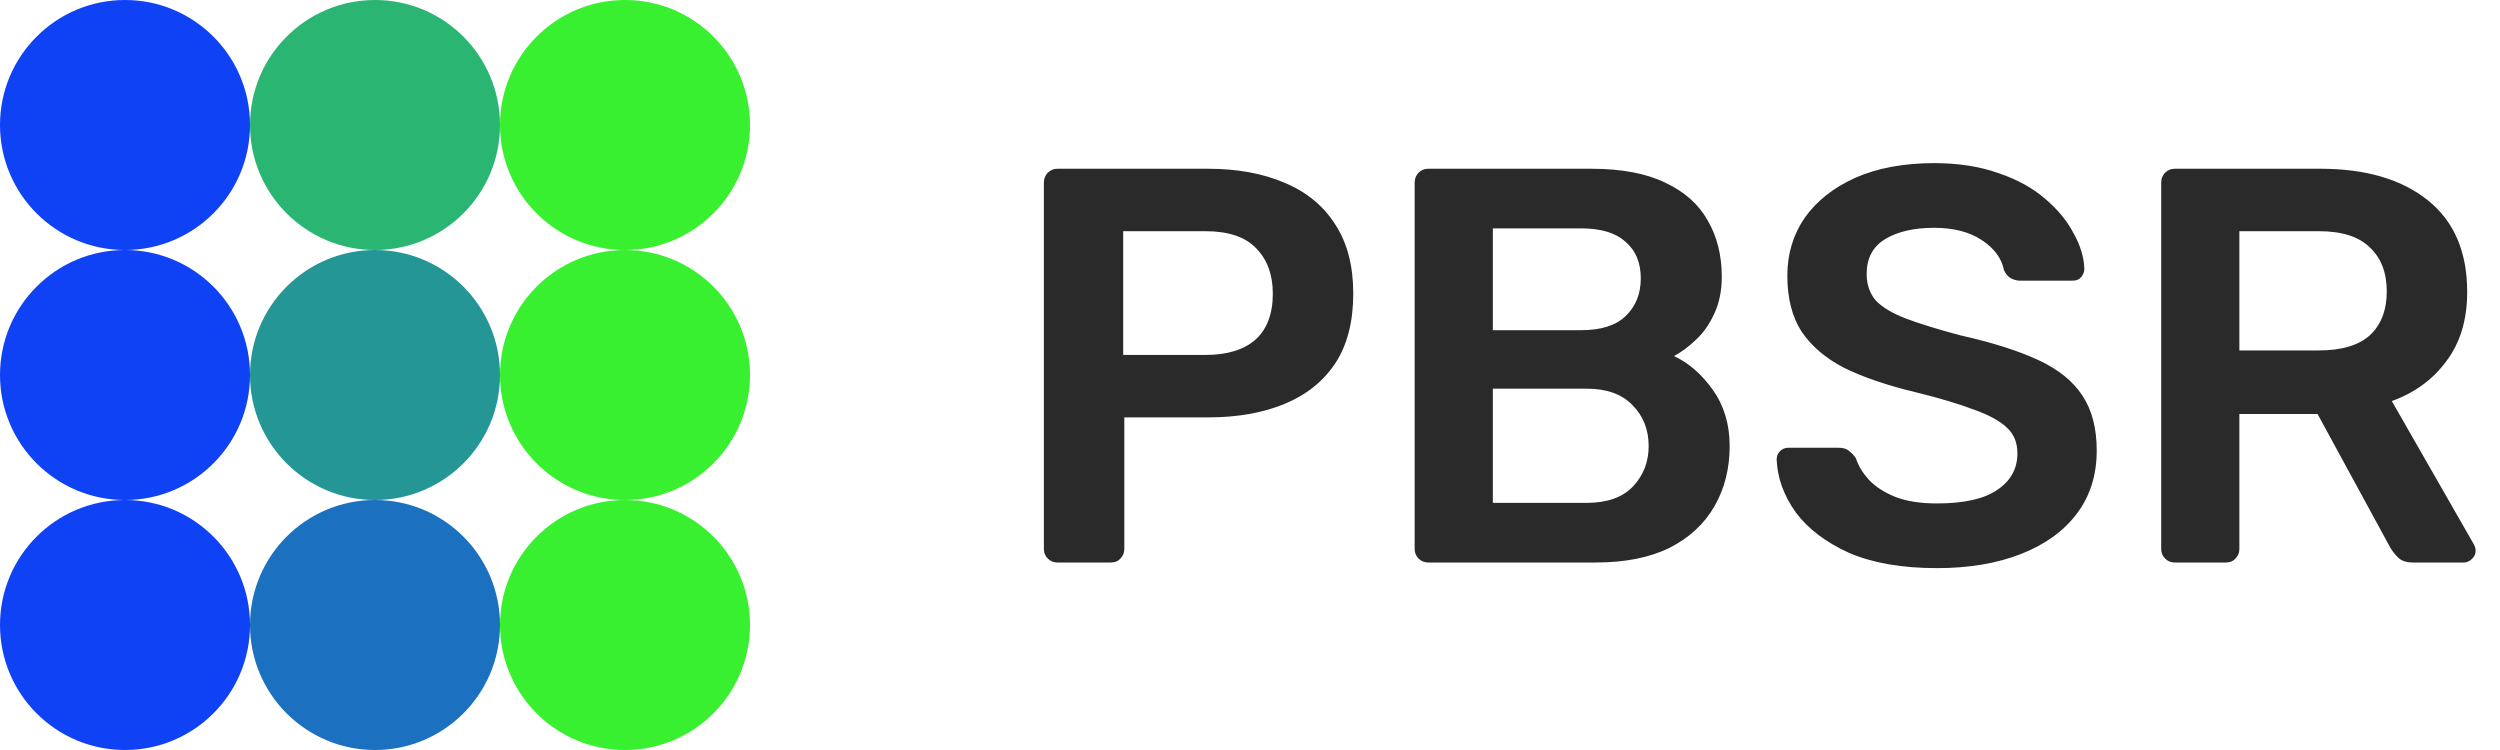 <?xml version="1.0" encoding="UTF-8"?> <svg xmlns="http://www.w3.org/2000/svg" width="80" height="24" viewBox="0 0 80 24" fill="none"><circle cx="4" cy="4" r="4" fill="#0F41F5"></circle><circle cx="12" cy="4" r="4" fill="#2BB572"></circle><circle cx="20" cy="4" r="4" fill="#38F02F"></circle><circle cx="4" cy="12" r="4" fill="#0F41F5"></circle><circle cx="12" cy="12" r="4" fill="#239695"></circle><circle cx="20" cy="12" r="4" fill="#38F02F"></circle><circle cx="4" cy="20" r="4" fill="#0F41F5"></circle><circle cx="12" cy="20" r="4" fill="#1B71BF"></circle><circle cx="20" cy="20" r="4" fill="#38F02F"></circle><path d="M33.836 18C33.716 18 33.614 17.958 33.53 17.874C33.446 17.79 33.404 17.688 33.404 17.568V5.85C33.404 5.718 33.446 5.61 33.53 5.526C33.614 5.442 33.716 5.4 33.836 5.4H38.66C39.596 5.4 40.412 5.55 41.108 5.85C41.804 6.138 42.344 6.582 42.728 7.182C43.112 7.77 43.304 8.508 43.304 9.396C43.304 10.296 43.112 11.04 42.728 11.628C42.344 12.204 41.804 12.636 41.108 12.924C40.412 13.212 39.596 13.356 38.66 13.356H35.978V17.568C35.978 17.688 35.936 17.79 35.852 17.874C35.78 17.958 35.678 18 35.546 18H33.836ZM35.942 11.358H38.57C39.266 11.358 39.8 11.196 40.172 10.872C40.544 10.536 40.73 10.044 40.73 9.396C40.73 8.796 40.556 8.316 40.208 7.956C39.86 7.584 39.314 7.398 38.57 7.398H35.942V11.358ZM45.701 18C45.581 18 45.479 17.958 45.395 17.874C45.311 17.79 45.269 17.688 45.269 17.568V5.85C45.269 5.718 45.311 5.61 45.395 5.526C45.479 5.442 45.581 5.4 45.701 5.4H50.921C51.893 5.4 52.685 5.55 53.297 5.85C53.909 6.138 54.359 6.54 54.647 7.056C54.947 7.572 55.097 8.172 55.097 8.856C55.097 9.312 55.013 9.714 54.845 10.062C54.689 10.398 54.491 10.674 54.251 10.89C54.023 11.106 53.795 11.274 53.567 11.394C54.035 11.61 54.449 11.97 54.809 12.474C55.169 12.978 55.349 13.578 55.349 14.274C55.349 14.994 55.187 15.636 54.863 16.2C54.539 16.764 54.059 17.208 53.423 17.532C52.787 17.844 52.001 18 51.065 18H45.701ZM47.771 16.092H50.777C51.425 16.092 51.917 15.918 52.253 15.57C52.589 15.21 52.757 14.778 52.757 14.274C52.757 13.746 52.583 13.308 52.235 12.96C51.899 12.612 51.413 12.438 50.777 12.438H47.771V16.092ZM47.771 10.566H50.597C51.233 10.566 51.707 10.416 52.019 10.116C52.343 9.804 52.505 9.402 52.505 8.91C52.505 8.406 52.343 8.016 52.019 7.74C51.707 7.452 51.233 7.308 50.597 7.308H47.771V10.566ZM61.983 18.18C60.867 18.18 59.931 18.018 59.175 17.694C58.431 17.358 57.861 16.926 57.465 16.398C57.081 15.858 56.877 15.294 56.853 14.706C56.853 14.598 56.889 14.508 56.961 14.436C57.033 14.364 57.123 14.328 57.231 14.328H58.833C58.989 14.328 59.103 14.364 59.175 14.436C59.259 14.496 59.331 14.574 59.391 14.67C59.463 14.898 59.601 15.126 59.805 15.354C60.009 15.57 60.285 15.75 60.633 15.894C60.993 16.038 61.443 16.11 61.983 16.11C62.847 16.11 63.489 15.966 63.909 15.678C64.341 15.39 64.557 15 64.557 14.508C64.557 14.16 64.443 13.884 64.215 13.68C63.987 13.464 63.633 13.272 63.153 13.104C62.685 12.924 62.061 12.738 61.281 12.546C60.381 12.33 59.625 12.072 59.013 11.772C58.413 11.46 57.957 11.07 57.645 10.602C57.345 10.134 57.195 9.54 57.195 8.82C57.195 8.124 57.381 7.506 57.753 6.966C58.137 6.426 58.677 6 59.373 5.688C60.081 5.376 60.921 5.22 61.893 5.22C62.673 5.22 63.363 5.328 63.963 5.544C64.563 5.748 65.061 6.024 65.457 6.372C65.853 6.708 66.153 7.074 66.357 7.47C66.573 7.854 66.687 8.232 66.699 8.604C66.699 8.7 66.663 8.79 66.591 8.874C66.531 8.946 66.441 8.982 66.321 8.982H64.647C64.551 8.982 64.455 8.958 64.359 8.91C64.263 8.862 64.185 8.772 64.125 8.64C64.053 8.268 63.819 7.95 63.423 7.686C63.027 7.422 62.517 7.29 61.893 7.29C61.245 7.29 60.723 7.41 60.327 7.65C59.931 7.89 59.733 8.262 59.733 8.766C59.733 9.102 59.829 9.384 60.021 9.612C60.225 9.828 60.543 10.02 60.975 10.188C61.419 10.356 62.001 10.536 62.721 10.728C63.741 10.956 64.575 11.22 65.223 11.52C65.871 11.82 66.345 12.204 66.645 12.672C66.945 13.128 67.095 13.71 67.095 14.418C67.095 15.21 66.879 15.888 66.447 16.452C66.027 17.004 65.433 17.43 64.665 17.73C63.897 18.03 63.003 18.18 61.983 18.18ZM69.59 18C69.47 18 69.368 17.958 69.284 17.874C69.2 17.79 69.158 17.688 69.158 17.568V5.85C69.158 5.718 69.2 5.61 69.284 5.526C69.368 5.442 69.47 5.4 69.59 5.4H74.252C75.704 5.4 76.85 5.736 77.69 6.408C78.53 7.08 78.95 8.058 78.95 9.342C78.95 10.23 78.728 10.968 78.284 11.556C77.852 12.144 77.27 12.57 76.538 12.834L79.166 17.424C79.202 17.496 79.22 17.562 79.22 17.622C79.22 17.73 79.178 17.82 79.094 17.892C79.022 17.964 78.938 18 78.842 18H77.204C77 18 76.844 17.946 76.736 17.838C76.628 17.73 76.544 17.622 76.484 17.514L74.162 13.248H71.66V17.568C71.66 17.688 71.618 17.79 71.534 17.874C71.462 17.958 71.36 18 71.228 18H69.59ZM71.66 11.214H74.198C74.93 11.214 75.476 11.052 75.836 10.728C76.196 10.392 76.376 9.924 76.376 9.324C76.376 8.724 76.196 8.256 75.836 7.92C75.488 7.572 74.942 7.398 74.198 7.398H71.66V11.214Z" fill="#2A2A2A"></path></svg> 